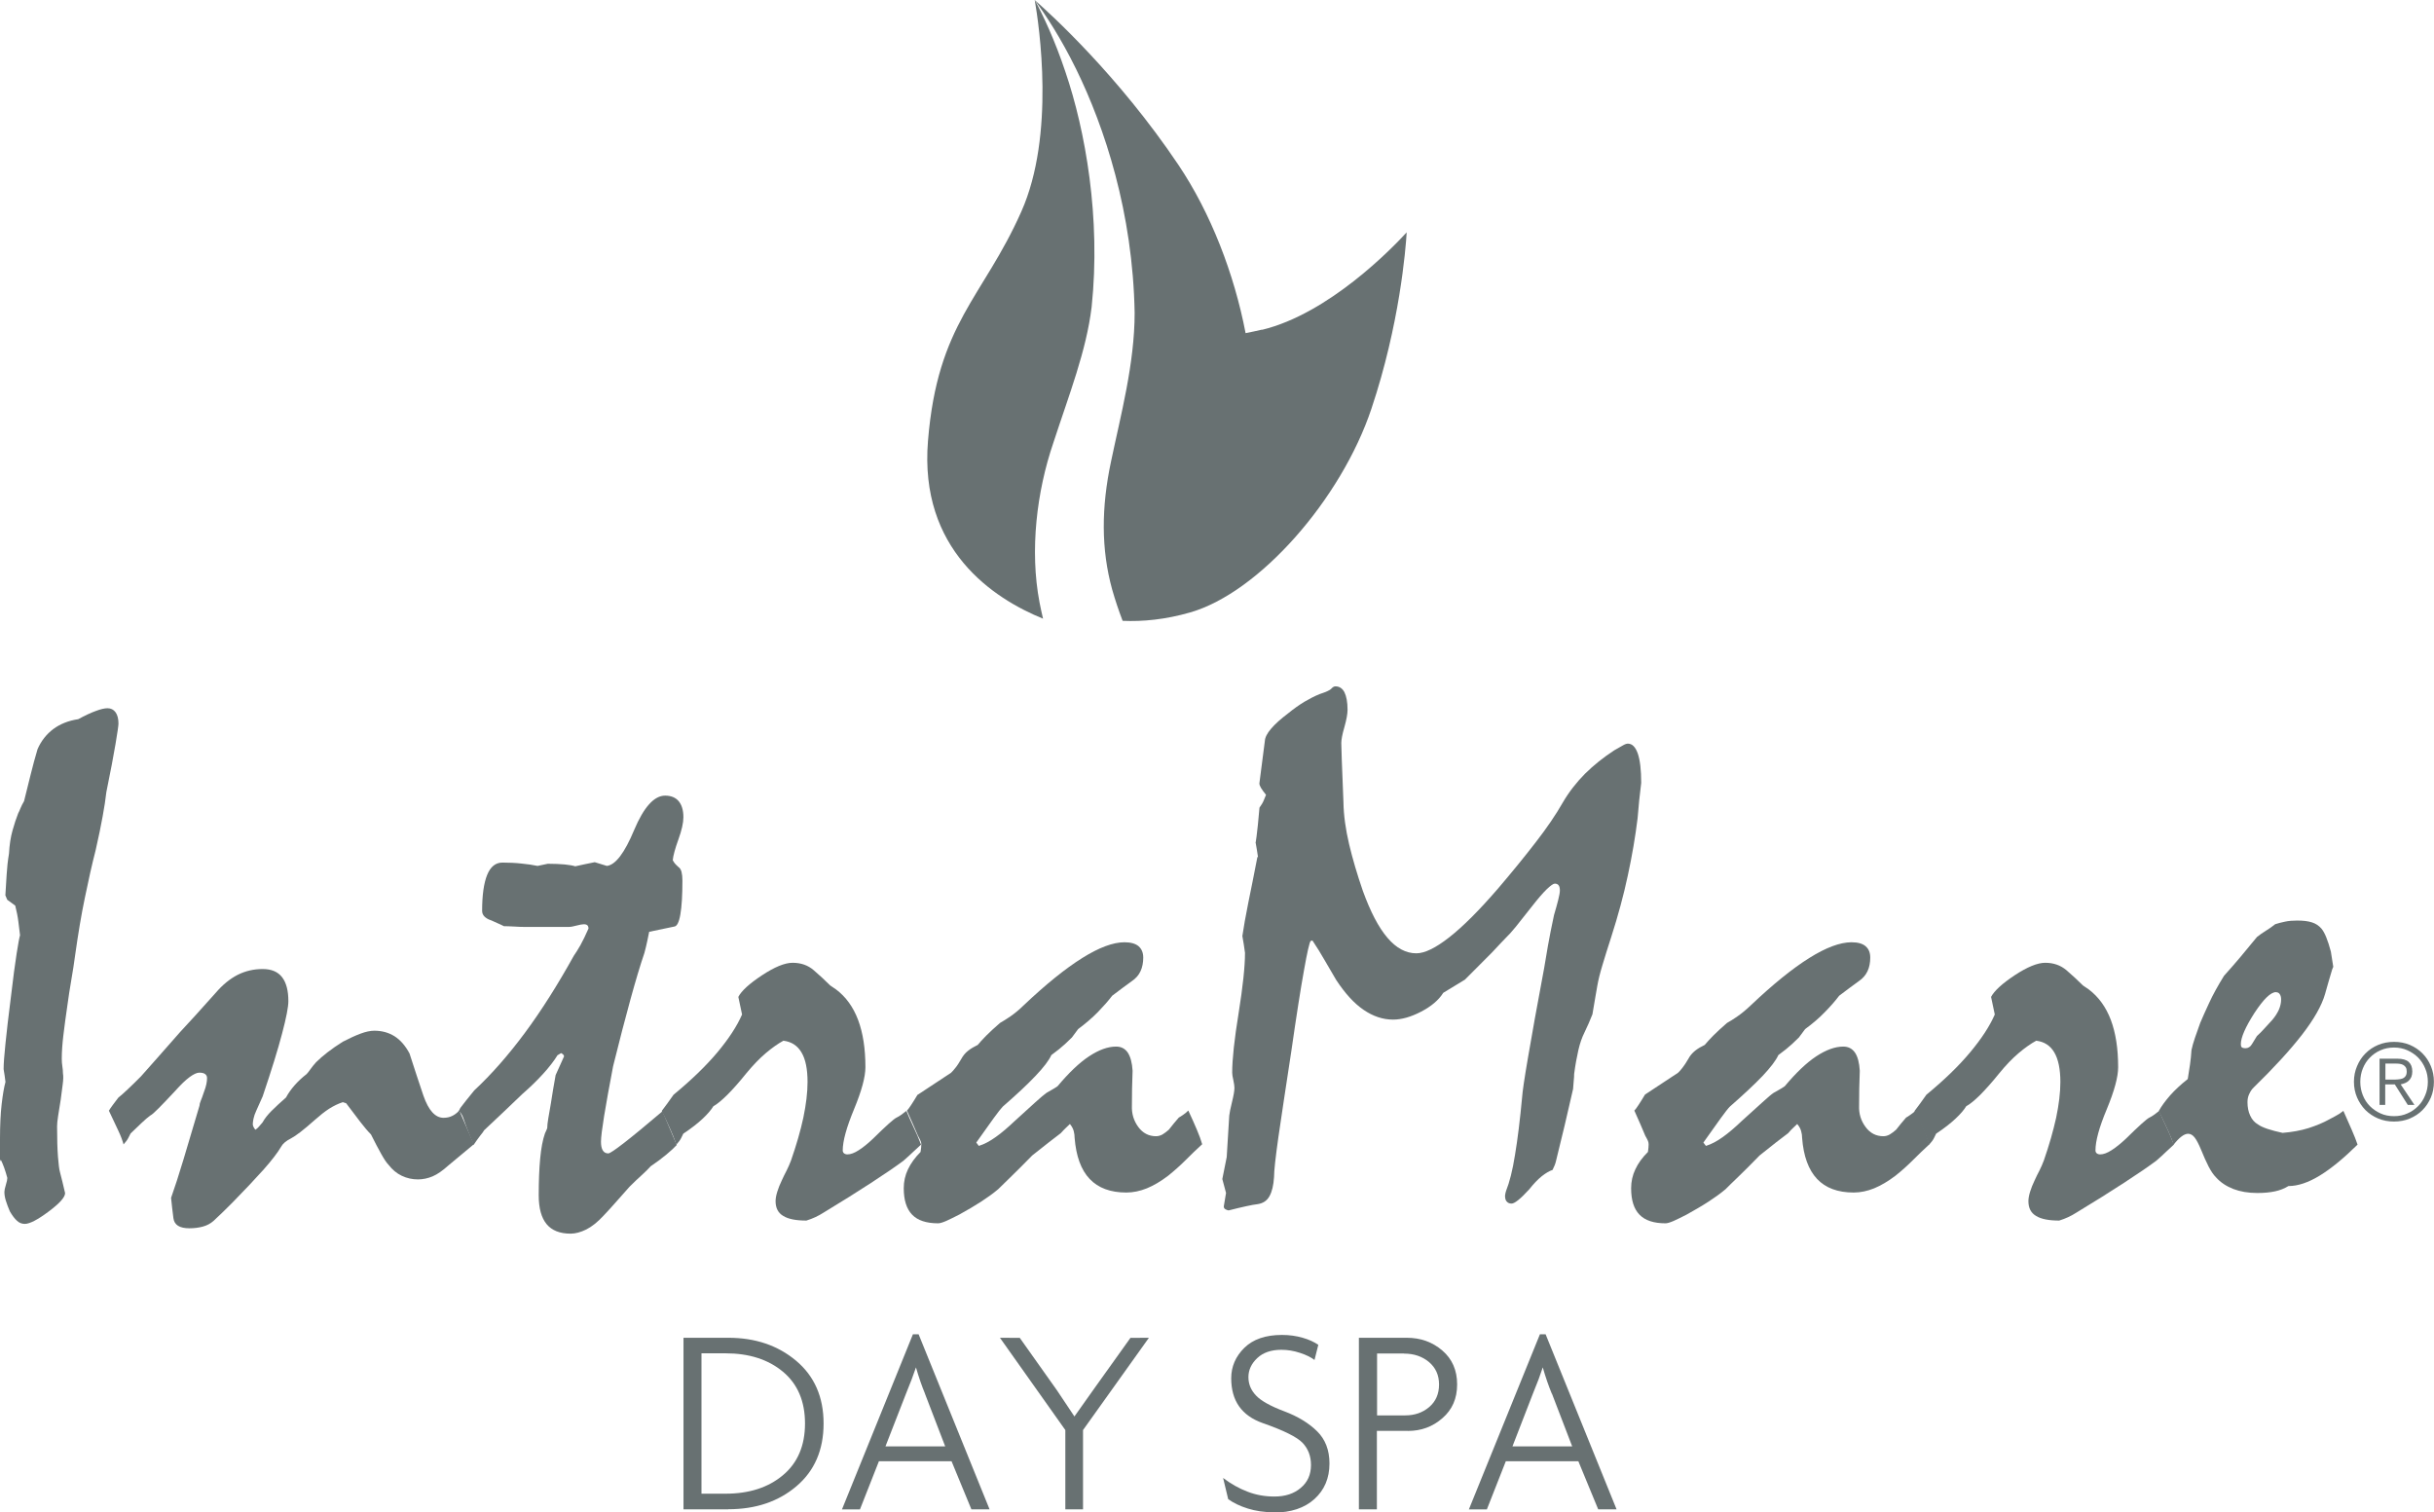 <?xml version="1.0" encoding="UTF-8"?>
<svg id="Capa_2" data-name="Capa 2" xmlns="http://www.w3.org/2000/svg" viewBox="0 0 248.99 154.7">
  <defs>
    <style>
      .cls-1 {
        fill: #687172;
        stroke-width: 0px;
      }
    </style>
  </defs>
  <g id="Capa_1-2" data-name="Capa 1">
    <g>
      <g>
        <path class="cls-1" d="m74.51,154.4h-4.59v-17.55h4.59c2.75,0,5.06.78,6.93,2.35,1.87,1.57,2.81,3.71,2.81,6.42s-.93,4.85-2.78,6.42c-1.85,1.57-4.17,2.35-6.96,2.35m-.28-15.95h-2.47v14.36h2.47c2.4,0,4.36-.63,5.86-1.89,1.5-1.25,2.26-3.02,2.26-5.29s-.75-4.04-2.26-5.3c-1.5-1.25-3.46-1.88-5.86-1.88"/>
        <path class="cls-1" d="m99.37,154.4l-2.03-4.92h-7.43l-1.94,4.93h-1.84s7.26-17.92,7.26-17.92h.58l7.26,17.91h-1.87Zm-4.74-11.82c-.33-.79-.64-1.69-.93-2.7-.17.47-.31.87-.43,1.2-.12.32-.32.82-.59,1.49l-2.1,5.39h6.11l-2.07-5.39Z"/>
        <polygon class="cls-1" points="110.79 146.29 110.79 154.4 108.98 154.4 108.98 146.29 102.29 136.85 104.32 136.86 108.12 142.22 109.91 144.9 111.81 142.22 115.64 136.86 117.53 136.85 110.79 146.29"/>
        <path class="cls-1" d="m130.29,154.7c-.96,0-1.84-.13-2.64-.38-.81-.25-1.48-.58-2.01-.96l-.52-2.17c.79.6,1.62,1.07,2.49,1.4.87.34,1.79.5,2.76.5,1.1,0,2-.29,2.69-.88.7-.58,1.05-1.37,1.05-2.34,0-.9-.28-1.65-.85-2.26-.57-.6-1.93-1.28-4.08-2.03-2.16-.76-3.23-2.28-3.23-4.59,0-1.19.45-2.23,1.34-3.11.9-.88,2.18-1.32,3.85-1.32.77,0,1.47.1,2.12.29.64.18,1.17.43,1.6.72l-.39,1.55c-.37-.28-.87-.53-1.5-.73-.63-.21-1.27-.31-1.89-.31-1.05,0-1.88.29-2.47.85-.59.56-.9,1.21-.9,1.94s.26,1.34.78,1.89c.51.54,1.47,1.08,2.88,1.61,1.41.53,2.53,1.22,3.37,2.05.84.83,1.26,1.93,1.26,3.29,0,1.51-.52,2.72-1.54,3.64-1.02.92-2.41,1.38-4.15,1.38"/>
        <path class="cls-1" d="m144.02,146.37h-3.17v8.03h-1.84v-17.55h4.9c1.41,0,2.62.43,3.63,1.3,1.01.86,1.52,2.02,1.52,3.47s-.5,2.58-1.5,3.45c-1,.88-2.18,1.31-3.53,1.31m-.41-7.92h-2.75v6.33h2.87c.97,0,1.79-.28,2.46-.85.67-.57,1.01-1.34,1.01-2.31s-.35-1.72-1.03-2.3c-.69-.57-1.53-.86-2.54-.86"/>
        <path class="cls-1" d="m163.49,154.4l-2.03-4.92h-7.42l-1.94,4.93h-1.84s7.27-17.92,7.27-17.92h.58l7.26,17.91h-1.87Zm-4.74-11.82c-.33-.79-.64-1.69-.93-2.7-.17.47-.31.87-.42,1.2-.13.32-.32.82-.59,1.49l-2.09,5.39h6.11l-2.07-5.39Z"/>
        <path class="cls-1" d="m0,116.49c0-1.4.06-2.58.17-3.54.11-.96.24-1.72.39-2.27-.05-.42-.11-.86-.19-1.31,0-.52.06-1.4.19-2.62.12-1.22.31-2.82.56-4.79.22-1.9.42-3.37.58-4.4.16-1.03.28-1.66.35-1.89-.05-.43-.1-.88-.17-1.38-.06-.5-.17-1.05-.32-1.65l-.82-.6-.19-.45c.05-.7.09-1.4.13-2.12.04-.71.12-1.43.24-2.15.05-.9.17-1.69.36-2.36.19-.67.38-1.26.58-1.76.07-.13.15-.3.24-.53.09-.22.21-.46.36-.71.22-.9.45-1.8.67-2.7.22-.9.46-1.77.71-2.62.37-.85.91-1.53,1.61-2.06.7-.52,1.55-.86,2.55-1.01.7-.38,1.3-.66,1.8-.84.5-.19.9-.28,1.2-.28.35,0,.62.14.82.41.2.28.3.66.3,1.16,0,.2-.1.89-.3,2.08-.2,1.19-.51,2.83-.94,4.93-.08.7-.2,1.53-.38,2.49-.17.96-.41,2.1-.71,3.43-.38,1.48-.74,3.09-1.1,4.85-.37,1.76-.69,3.7-.99,5.82-.12.9-.26,1.79-.41,2.66-.15.88-.29,1.76-.41,2.67-.15,1.02-.28,1.99-.39,2.9-.11.91-.17,1.72-.17,2.45,0,.28.02.54.06.79.04.25.06.48.06.71.05.27.04.63-.02,1.09-.06.45-.13.99-.21,1.61-.1.6-.19,1.15-.26,1.63-.08.49-.11.86-.11,1.1,0,1.28.03,2.31.09,3.09.06.79.13,1.31.2,1.56.18.67.35,1.4.53,2.17,0,.42-.56,1.05-1.69,1.89-1.12.84-1.94,1.26-2.43,1.26-.3,0-.57-.1-.8-.32-.24-.21-.48-.53-.73-.96-.17-.4-.31-.76-.41-1.09-.1-.32-.15-.62-.15-.9,0-.15.05-.39.15-.72.1-.32.15-.56.15-.71-.2-.75-.42-1.37-.67-1.87-.05.25-.08.2-.08-.15v-1.99Z"/>
        <path class="cls-1" d="m11.13,113.64c.1-.17.23-.37.39-.58.16-.21.36-.47.58-.77.25-.2.58-.49.97-.86.4-.38.85-.81,1.35-1.32.45-.5,1-1.12,1.65-1.86.65-.73,1.44-1.63,2.36-2.68.4-.43.9-.97,1.5-1.63.6-.66,1.31-1.46,2.14-2.38.7-.82,1.45-1.43,2.25-1.84.8-.4,1.65-.59,2.55-.59s1.56.28,1.99.84c.43.56.64,1.38.64,2.45,0,.58-.21,1.68-.64,3.3-.42,1.62-1.09,3.77-1.99,6.44-.22.5-.44.97-.64,1.43-.15.32-.25.61-.3.86-.05.25-.07.44-.07.56,0,.15.09.34.26.56.12-.07.24-.17.35-.3.11-.13.24-.28.39-.45.2-.37.51-.77.92-1.18.41-.41.9-.86,1.48-1.37.23-.43.52-.84.88-1.25.36-.41.77-.79,1.22-1.14.1-.1.23-.26.39-.49.16-.22.35-.47.58-.72.32-.32.71-.66,1.16-1.01.45-.35.97-.71,1.57-1.09.68-.35,1.28-.63,1.82-.83.54-.2,1.01-.3,1.41-.3.78,0,1.46.19,2.06.56.6.38,1.11.96,1.54,1.76.5,1.55.97,2.98,1.42,4.31.27.78.58,1.35.92,1.72.34.37.72.56,1.14.56.32,0,.62-.06.88-.19.26-.12.51-.31.73-.56l1.5,3.45c-.42.35-.86.71-1.31,1.09-.45.37-.89.74-1.31,1.09-.58.52-1.11.9-1.61,1.11s-1,.31-1.5.31c-.58,0-1.12-.12-1.65-.37-.53-.25-.97-.63-1.35-1.12-.2-.2-.45-.57-.75-1.11-.3-.53-.65-1.2-1.05-2-.33-.33-.69-.76-1.1-1.29-.41-.54-.89-1.17-1.44-1.9l-.34-.11c-.47.15-.94.38-1.4.67-.46.3-.95.69-1.48,1.16-1.12,1-1.93,1.62-2.43,1.88-.5.25-.84.54-1.01.86-.35.6-.95,1.38-1.79,2.33-.85.95-1.91,2.07-3.18,3.37-.33.33-.65.65-.97.96-.32.31-.65.62-.97.92-.32.28-.69.47-1.1.58-.41.11-.87.17-1.37.17-1,0-1.54-.34-1.63-1.03-.09-.69-.17-1.38-.24-2.08.37-1.05.8-2.36,1.27-3.93.47-1.57,1.02-3.41,1.64-5.51,0-.12.04-.29.13-.5.09-.21.19-.49.31-.85.13-.33.21-.61.26-.84.05-.24.07-.44.07-.62s-.06-.31-.19-.41c-.13-.1-.32-.15-.6-.15-.25,0-.58.15-.99.45-.41.3-.91.78-1.48,1.42-.7.75-1.26,1.34-1.68,1.76-.42.43-.71.68-.86.75-.25.18-.54.43-.88.75-.34.32-.72.68-1.14,1.09-.05.09-.12.24-.23.45-.1.2-.26.42-.49.67-.1-.37-.27-.84-.53-1.39-.25-.55-.57-1.23-.97-2.06"/>
        <path class="cls-1" d="m46.94,113.64l.15-.3c.15-.2.34-.45.58-.75.24-.3.52-.65.84-1.04,1.77-1.65,3.5-3.62,5.19-5.9,1.69-2.28,3.35-4.91,5-7.88.2-.28.42-.64.68-1.09.25-.45.52-1.01.82-1.69,0-.15-.04-.26-.11-.33-.08-.08-.2-.11-.37-.11-.15,0-.39.04-.73.13-.34.09-.59.14-.77.14h-4.68c-.2,0-.53-.01-.99-.04-.46-.03-.79-.03-.99-.03-.25-.13-.48-.23-.69-.32-.21-.09-.42-.18-.62-.28-.3-.09-.53-.23-.69-.39-.16-.16-.24-.36-.24-.58,0-1.6.17-2.82.51-3.67.34-.84.86-1.27,1.56-1.27s1.35.03,1.97.1c.61.06,1.16.14,1.63.24.37-.07.72-.15,1.05-.22.67,0,1.25.03,1.72.07.47.05.84.11,1.09.19.33-.08.64-.15.96-.21.31-.06.65-.13,1.03-.21l1.24.38c.88-.1,1.81-1.32,2.79-3.67.99-2.35,2.05-3.52,3.17-3.52.6,0,1.06.19,1.38.56.32.38.49.93.49,1.65,0,.57-.17,1.33-.51,2.27-.34.94-.53,1.64-.58,2.12.05.1.12.21.2.32.09.11.22.24.39.39.15.1.25.27.31.5.06.24.09.53.09.88,0,1.49-.07,2.66-.21,3.46-.14.82-.35,1.23-.65,1.25l-2.54.53c-.05.25-.11.56-.19.92-.08.37-.17.78-.3,1.25-.43,1.25-.9,2.84-1.43,4.76-.53,1.92-1.12,4.2-1.77,6.82-.4,2.1-.71,3.8-.92,5.1-.21,1.3-.32,2.18-.32,2.62,0,.4.06.7.19.9.12.2.31.3.56.3.15,0,.69-.36,1.63-1.09.93-.72,2.24-1.8,3.91-3.22l1.46,3.45c-.25.27-.6.6-1.05.97-.45.38-.99.78-1.61,1.2-.25.28-.56.58-.93.92-.38.34-.79.73-1.24,1.18-.45.5-.89,1-1.33,1.5-.44.5-.88.99-1.33,1.46-.6.65-1.19,1.12-1.76,1.41-.57.28-1.11.43-1.61.43-1.1,0-1.92-.33-2.45-.97-.54-.65-.81-1.64-.81-2.96,0-1.45.05-2.7.15-3.76.1-1.06.26-1.92.49-2.57.1-.2.17-.38.23-.53,0-.25.04-.59.11-1.01.08-.42.16-.92.26-1.5.15-.97.31-1.95.49-2.92.27-.6.56-1.24.86-1.91,0-.13-.1-.24-.3-.34l-.37.22c-.37.6-.86,1.23-1.46,1.89-.6.66-1.31,1.36-2.14,2.08-1.27,1.22-2.57,2.46-3.9,3.7-.07.13-.21.32-.41.56-.2.26-.42.57-.67.94-.12-.3-.28-.68-.47-1.15-.19-.46-.38-.99-.58-1.59-.05-.15-.11-.29-.19-.41-.08-.13-.16-.22-.26-.3"/>
        <path class="cls-1" d="m67.7,113.64c.4-.53.8-1.07,1.2-1.65,1.82-1.5,3.31-2.94,4.48-4.33,1.16-1.39,2.01-2.68,2.53-3.88l-.38-1.8c.32-.62,1.13-1.36,2.42-2.21,1.29-.85,2.33-1.28,3.13-1.28.85,0,1.57.25,2.15.75.59.5,1.15,1.03,1.7,1.57.27.18.47.32.6.41,1,.75,1.75,1.79,2.25,3.11.5,1.33.75,2.94.75,4.84,0,1-.39,2.43-1.16,4.29-.77,1.86-1.16,3.26-1.16,4.22,0,.12.04.22.13.3.09.07.21.11.35.11.33,0,.71-.14,1.16-.43.45-.29.94-.68,1.46-1.18,1.32-1.3,2.12-2.02,2.4-2.15.28-.13.61-.37,1.01-.69.2.5.44,1.03.71,1.61.28.57.54,1.19.79,1.84-.23.2-.48.44-.77.71-.29.28-.63.59-1.03.94-.85.63-1.95,1.38-3.32,2.27-1.36.89-2.99,1.91-4.89,3.06-.5.32-1.07.59-1.72.79-1.05,0-1.84-.15-2.36-.47-.53-.31-.79-.81-.79-1.52,0-.27.06-.59.17-.95.11-.37.27-.76.47-1.18.15-.33.31-.66.49-1,.17-.34.32-.68.45-1.03.55-1.58.97-3.03,1.26-4.38.28-1.35.43-2.57.43-3.64,0-1.32-.2-2.33-.62-3.03-.41-.7-1.03-1.1-1.85-1.2-.55.3-1.15.72-1.8,1.27-.65.55-1.31,1.24-1.99,2.06-.72.9-1.37,1.63-1.95,2.21-.58.57-1.05.96-1.42,1.16-.23.37-.59.8-1.09,1.27-.5.47-1.16.99-1.99,1.54-.05.09-.12.24-.22.45-.1.2-.26.42-.49.67-.2-.58-.42-1.15-.68-1.71-.25-.56-.52-1.14-.82-1.74"/>
        <path class="cls-1" d="m93.88,111.99l3.41-2.25c.13-.12.28-.29.45-.51.18-.21.37-.52.6-.91.18-.33.4-.6.69-.83.29-.23.62-.42.99-.6.2-.25.49-.56.86-.94.37-.38.85-.81,1.42-1.31.27-.15.62-.37,1.05-.66.42-.29.89-.67,1.38-1.15,2.27-2.15,4.27-3.76,5.98-4.83,1.71-1.07,3.15-1.61,4.32-1.61.65,0,1.13.14,1.45.41.31.28.47.66.47,1.16s-.09.99-.28,1.39c-.18.4-.48.74-.88,1.01-.62.45-1.3.95-2.02,1.5-.4.53-.89,1.08-1.46,1.67-.58.59-1.25,1.17-2.02,1.74-.25.32-.46.61-.64.86-.13.12-.36.35-.71.68-.35.32-.81.7-1.39,1.12-.25.55-.79,1.26-1.63,2.14-.83.88-1.95,1.92-3.35,3.14-.17.18-.49.58-.94,1.2-.45.62-1.04,1.45-1.76,2.47l.26.34c.55-.17,1.12-.47,1.72-.9.6-.42,1.26-.99,1.99-1.68.85-.77,1.54-1.4,2.08-1.89.54-.49.92-.81,1.14-.96.17-.1.35-.2.52-.3.18-.09.37-.22.6-.37,1.15-1.37,2.22-2.4,3.22-3.06,1-.66,1.92-1,2.77-1,.53,0,.92.21,1.2.62.27.41.44,1.03.49,1.85-.05,1.25-.07,2.45-.07,3.6-.03.8.19,1.52.65,2.15.46.63,1.07.95,1.82.95.22,0,.44-.06.66-.18.21-.13.43-.29.65-.49.17-.22.34-.44.51-.64.16-.2.33-.4.51-.6.1-.05.24-.14.43-.27.18-.12.37-.27.54-.45.35.75.64,1.4.88,1.97.24.56.42,1.06.54,1.48-.58.52-1.14,1.07-1.7,1.63-.56.56-1.16,1.09-1.78,1.59-.75.57-1.47,1-2.18,1.29-.7.28-1.4.43-2.1.43-1.62,0-2.87-.46-3.75-1.39-.88-.92-1.39-2.33-1.54-4.2,0-.22-.03-.46-.09-.69-.06-.24-.19-.48-.39-.73-.13.12-.27.26-.41.39-.15.14-.32.32-.53.55-.32.24-.73.56-1.21.93-.49.38-1.06.83-1.71,1.35-.88.9-1.61,1.63-2.21,2.21-.6.58-1.02.99-1.27,1.24-.5.42-1.08.84-1.74,1.27-.66.43-1.4.86-2.23,1.32-.53.27-.97.49-1.35.66-.37.16-.65.24-.82.24-1.2,0-2.09-.29-2.66-.88-.57-.59-.86-1.49-.86-2.71,0-.68.14-1.32.43-1.93.29-.61.72-1.21,1.29-1.78.05-.32.08-.59.08-.79,0-.13-.03-.26-.1-.39-.06-.14-.14-.29-.24-.47-.15-.35-.32-.74-.51-1.18-.19-.43-.39-.9-.62-1.4.1-.1.24-.29.43-.58.19-.29.41-.64.66-1.06"/>
        <path class="cls-1" d="m128.69,87.68c-.07-.5-.16-1.02-.26-1.58,0,.22.04.05.11-.53.08-.57.18-1.56.3-2.95.2-.28.35-.52.43-.73.09-.21.17-.41.24-.58-.23-.28-.39-.51-.51-.7-.11-.19-.17-.34-.17-.47.2-1.52.39-2.97.56-4.34.02-.37.24-.8.65-1.27.41-.48.98-.99,1.71-1.54.57-.47,1.14-.87,1.68-1.2.55-.32,1.07-.59,1.57-.79.68-.22,1.08-.41,1.2-.56.13-.15.27-.23.41-.23.4,0,.71.2.92.6.2.4.32,1,.32,1.8,0,.42-.11,1.01-.32,1.76-.22.75-.32,1.3-.32,1.65,0,.15.02.72.05,1.72.04,1,.1,2.43.17,4.31.02,1.34.22,2.78.58,4.31.36,1.52.83,3.1,1.4,4.76.78,2.15,1.61,3.75,2.52,4.81.9,1.06,1.89,1.59,2.96,1.59.85,0,1.98-.55,3.38-1.65,1.4-1.1,3.05-2.75,4.95-4.95,1.45-1.7,2.74-3.28,3.88-4.76,1.14-1.47,2.06-2.82,2.76-4.05.64-1.1,1.41-2.08,2.28-2.96.88-.87,1.88-1.67,3-2.4.35-.2.64-.36.86-.49.22-.13.4-.19.52-.19.45,0,.78.34,1.02,1.01.23.67.35,1.67.35,3-.15,1.22-.28,2.43-.37,3.63-.23,1.87-.56,3.82-1,5.85-.43,2.02-1,4.12-1.7,6.3-.35,1.09-.66,2.06-.9,2.88-.25.83-.42,1.52-.52,2.1-.05.32-.12.73-.21,1.21-.09.49-.18,1.06-.29,1.71-.24.62-.52,1.25-.82,1.87-.25.5-.46,1.1-.62,1.8-.16.7-.31,1.51-.43,2.43,0,.18-.01.4-.04.67-.03.28-.05.56-.07.87-.57,2.54-1.16,5.01-1.76,7.42-.05.22-.16.51-.34.86-.32.1-.69.32-1.1.64-.41.33-.84.78-1.29,1.35-.46.5-.83.86-1.13,1.1-.3.24-.52.35-.67.35-.2,0-.36-.06-.48-.19-.13-.12-.19-.33-.19-.63.03-.2.06-.36.11-.49.34-.85.66-2.07.91-3.67.27-1.6.51-3.57.73-5.92.03-.5.22-1.84.6-4.04.37-2.2.92-5.25,1.65-9.14.1-.62.23-1.39.39-2.3.16-.91.37-1.96.62-3.13.18-.6.32-1.12.43-1.55.11-.44.17-.76.17-.96,0-.25-.04-.43-.13-.54-.08-.11-.22-.17-.39-.17-.15,0-.42.19-.83.58-.4.39-.9.97-1.5,1.74-.35.43-.7.87-1.07,1.35-.36.47-.74.94-1.14,1.39-.68.7-1.31,1.36-1.88,1.98l-2.77,2.78c-.25.15-.55.34-.92.56-.37.22-.79.49-1.3.79-.47.75-1.23,1.39-2.27,1.93-1.04.54-1.99.81-2.87.81-1.04,0-2.05-.34-3.01-1-.96-.65-1.89-1.67-2.8-3.05-.39-.67-.79-1.34-1.18-2.02-.39-.68-.8-1.35-1.25-2.02l-.18.04c-.13.15-.36,1.16-.69,3.03-.34,1.87-.77,4.62-1.29,8.24-.57,3.72-1.01,6.64-1.32,8.77-.3,2.12-.45,3.49-.45,4.12-.05.84-.21,1.5-.47,1.96-.26.47-.67.73-1.22.81-.27.03-.66.1-1.16.21-.5.11-1.1.25-1.8.43-.13-.02-.24-.07-.34-.13-.1-.06-.15-.15-.15-.28l.23-1.38-.38-1.42c.15-.78.3-1.53.45-2.25.1-1.5.18-2.91.26-4.24.03-.28.12-.74.28-1.38.16-.65.25-1.14.25-1.47,0-.17-.04-.43-.11-.77-.08-.34-.12-.59-.12-.77,0-1.37.22-3.41.66-6.11.43-2.7.65-4.74.65-6.15-.08-.57-.16-1.15-.27-1.72.13-.9.33-2.02.6-3.37.28-1.35.59-2.93.94-4.72"/>
        <path class="cls-1" d="m168.25,111.99l3.41-2.25c.13-.12.28-.29.45-.51.17-.21.37-.52.6-.91.17-.33.41-.6.69-.83.28-.23.62-.42.99-.6.2-.25.49-.56.86-.94.37-.38.85-.81,1.42-1.31.28-.15.63-.37,1.05-.66.42-.29.89-.67,1.39-1.15,2.27-2.15,4.26-3.76,5.97-4.83,1.71-1.07,3.15-1.61,4.33-1.61.65,0,1.13.14,1.44.41.32.28.47.66.47,1.16s-.09.99-.28,1.39c-.19.4-.48.74-.88,1.01-.62.45-1.3.95-2.02,1.5-.4.53-.88,1.08-1.46,1.67-.57.59-1.24,1.17-2.02,1.74-.25.32-.46.61-.64.86-.12.12-.36.35-.71.68-.35.32-.81.7-1.39,1.12-.25.55-.79,1.26-1.62,2.14-.84.88-1.96,1.92-3.35,3.14-.18.18-.49.58-.94,1.2-.45.62-1.03,1.45-1.76,2.47l.26.34c.55-.17,1.12-.47,1.72-.9.59-.42,1.26-.99,1.98-1.68.85-.77,1.54-1.4,2.09-1.89.54-.49.91-.81,1.14-.96.18-.1.35-.2.53-.3.17-.09.38-.22.6-.37,1.15-1.37,2.22-2.4,3.22-3.06,1-.66,1.93-1,2.77-1,.52,0,.92.21,1.2.62.28.41.44,1.03.49,1.85-.05,1.25-.07,2.45-.07,3.6-.03.8.19,1.52.66,2.15.46.63,1.07.95,1.82.95.23,0,.44-.06.66-.18.21-.13.43-.29.65-.49.17-.22.34-.44.51-.64.16-.2.33-.4.51-.6.1-.05.24-.14.42-.27.19-.12.37-.27.55-.45.35.75.64,1.4.88,1.97.24.56.42,1.06.54,1.48-.57.52-1.14,1.07-1.7,1.63-.56.56-1.15,1.09-1.78,1.59-.75.57-1.48,1-2.18,1.29-.7.28-1.4.43-2.09.43-1.63,0-2.87-.46-3.75-1.39-.87-.92-1.39-2.33-1.53-4.2,0-.22-.03-.46-.1-.69-.06-.24-.19-.48-.4-.73-.12.12-.26.26-.41.39-.15.14-.33.32-.52.55-.33.24-.73.56-1.22.93-.48.38-1.05.83-1.7,1.35-.87.9-1.61,1.63-2.21,2.21-.6.58-1.03.99-1.27,1.24-.5.42-1.08.84-1.74,1.27-.66.43-1.41.86-2.23,1.32-.52.27-.97.49-1.35.66-.37.16-.65.24-.82.24-1.2,0-2.09-.29-2.66-.88-.58-.59-.86-1.49-.86-2.71,0-.68.14-1.32.43-1.93.28-.61.71-1.21,1.29-1.78.05-.32.07-.59.07-.79,0-.13-.03-.26-.09-.39-.06-.14-.15-.29-.25-.47-.15-.35-.32-.74-.5-1.18-.19-.43-.4-.9-.62-1.4.1-.1.24-.29.43-.58.19-.29.41-.64.66-1.06"/>
        <path class="cls-1" d="m195.86,113.64c.4-.53.8-1.07,1.2-1.65,1.82-1.5,3.31-2.94,4.47-4.33,1.16-1.39,2.01-2.68,2.53-3.88l-.38-1.8c.33-.62,1.13-1.36,2.41-2.21,1.29-.85,2.34-1.28,3.13-1.28.85,0,1.56.25,2.16.75.59.5,1.15,1.03,1.7,1.57.28.18.48.32.6.41.99.75,1.75,1.79,2.25,3.11.5,1.33.75,2.94.75,4.84,0,1-.39,2.43-1.16,4.29-.78,1.86-1.16,3.26-1.16,4.22,0,.12.04.22.13.3.09.07.21.11.36.11.32,0,.71-.14,1.16-.43.45-.29.94-.68,1.47-1.18,1.32-1.3,2.12-2.02,2.39-2.15.28-.13.61-.37,1.01-.69.2.5.44,1.03.72,1.61.28.57.53,1.19.78,1.84-.22.2-.48.44-.77.71-.28.28-.63.59-1.03.94-.85.63-1.95,1.38-3.32,2.27-1.36.89-2.99,1.91-4.89,3.06-.5.32-1.07.59-1.72.79-1.05,0-1.84-.15-2.36-.47-.53-.31-.79-.81-.79-1.52,0-.27.06-.59.17-.95.11-.37.27-.76.47-1.18.15-.33.31-.66.49-1,.17-.34.32-.68.45-1.03.55-1.58.96-3.03,1.26-4.38.28-1.35.43-2.57.43-3.64,0-1.32-.21-2.33-.62-3.03-.41-.7-1.03-1.1-1.85-1.2-.55.3-1.15.72-1.8,1.27-.65.55-1.31,1.24-1.98,2.06-.72.9-1.38,1.63-1.95,2.21-.58.57-1.05.96-1.43,1.16-.22.37-.59.8-1.09,1.27-.5.47-1.16.99-1.99,1.54-.05.09-.12.24-.22.45-.1.2-.26.42-.49.67-.2-.58-.43-1.15-.68-1.71-.25-.56-.52-1.14-.82-1.74"/>
        <path class="cls-1" d="m220.84,113.64c.3-.53.69-1.05,1.16-1.59.48-.54,1.07-1.09,1.8-1.67.08-.5.16-.99.23-1.48.07-.49.12-.98.15-1.48.07-.35.19-.76.35-1.24.16-.47.34-.98.54-1.53.23-.55.54-1.24.92-2.06.38-.83.89-1.75,1.52-2.77.52-.57,1.07-1.21,1.65-1.89.57-.68,1.15-1.38,1.72-2.08.28-.22.57-.43.9-.63.33-.2.65-.43.97-.68.3-.1.64-.18,1.01-.26.37-.08.79-.11,1.23-.11.63,0,1.13.06,1.52.19.39.12.71.34.96.63.17.2.34.5.5.9.16.4.32.88.47,1.46.08.5.16,1.05.26,1.65,0-.15-.04-.09-.13.18-.09.28-.22.72-.39,1.32l-.34,1.2c-.35,1.2-1.14,2.58-2.36,4.16-1.22,1.57-2.87,3.37-4.94,5.39-.18.17-.33.39-.45.66-.13.26-.18.54-.18.84,0,.52.09.98.28,1.38.18.4.45.7.8.9.2.15.52.3.96.45.44.15.96.28,1.55.41.97-.08,1.86-.24,2.66-.49.8-.26,1.51-.55,2.13-.9.12-.07.32-.18.6-.32.28-.14.55-.32.83-.54.32.72.61,1.37.86,1.95.25.58.45,1.08.59,1.5-1.42,1.4-2.71,2.46-3.87,3.17-1.16.71-2.23,1.07-3.2,1.07-.41.25-.86.43-1.37.54-.51.11-1.12.17-1.82.17-.92,0-1.74-.14-2.45-.41-.71-.28-1.31-.67-1.78-1.2-.25-.25-.5-.62-.75-1.1-.25-.49-.51-1.07-.78-1.74-.23-.55-.44-.96-.64-1.22-.2-.26-.43-.39-.67-.39-.2,0-.43.09-.68.28-.25.19-.52.47-.82.85-.1-.37-.28-.84-.53-1.39-.25-.55-.58-1.23-.97-2.06m11.99-12.17c-.55,0-1.28.72-2.22,2.15-.92,1.44-1.38,2.5-1.38,3.17,0,.15.02.25.09.32.06.06.2.1.39.1.27,0,.5-.14.67-.44.18-.29.34-.55.49-.8.28-.25.54-.52.8-.81.27-.29.52-.56.77-.84.3-.35.52-.7.68-1.05.15-.35.23-.7.23-1.05,0-.23-.05-.41-.14-.54-.09-.14-.22-.2-.39-.2"/>
        <path class="cls-1" d="m105.85,0c.45,2.61,2.12,13.8-1.37,21.64-3.93,8.85-8.57,11.38-9.55,23.46-.91,11.13,6.68,16.12,11.77,18.19-.13-.55-.25-1.1-.36-1.67-1.02-5.34-.28-11.36,1.41-16.31,1.63-5,3.37-9.38,3.92-13.9.96-9.13-.64-18.06-2.68-24.05-1.09-3.27-2.27-5.76-3.14-7.37"/>
        <path class="cls-1" d="m129.1,33.72c-.59.14-1.13.25-1.68.36-1.16-6.06-3.57-12.3-6.87-17.21-6.16-9.17-13.14-15.49-14.7-16.86,1.09,1.48,2.66,3.85,4.25,7.09,2.89,5.91,5.79,14.63,5.97,24.91,0,5.19-1.43,10.48-2.41,15.18-1.01,4.73-1.02,9.01.11,13.11.31,1.09.67,2.16,1.07,3.21,2.06.09,4.37-.13,6.91-.86,7.07-2.03,15.45-11.59,18.54-20.83,2.89-8.62,3.51-16.34,3.61-18.05-1.47,1.6-7.94,8.31-14.8,9.97"/>
      </g>
      <path class="cls-1" d="m246.52,106.89c.49.21.93.5,1.29.87.37.37.66.81.86,1.3.21.5.31,1.03.31,1.6s-.1,1.12-.31,1.61c-.21.49-.5.93-.86,1.29-.36.37-.8.65-1.29.86-.5.21-1.04.31-1.62.31s-1.12-.1-1.62-.31c-.5-.21-.93-.5-1.3-.86-.36-.37-.65-.8-.86-1.29-.21-.49-.32-1.03-.32-1.61s.11-1.11.32-1.6c.21-.5.49-.93.86-1.3.37-.37.8-.66,1.3-.87.5-.21,1.04-.31,1.62-.31s1.12.1,1.62.31Zm-3,.55c-.42.18-.78.43-1.09.75-.31.31-.55.69-.72,1.11-.17.42-.26.88-.26,1.37s.09.95.26,1.37c.17.43.41.8.72,1.11.31.31.67.56,1.09.75.42.19.88.28,1.38.28s.95-.09,1.37-.28c.42-.18.78-.43,1.1-.75.31-.31.55-.69.72-1.11.18-.42.27-.88.27-1.37s-.08-.95-.27-1.37c-.17-.43-.42-.8-.72-1.11-.31-.31-.68-.56-1.1-.75-.42-.19-.88-.28-1.37-.28s-.96.09-1.38.28Zm-.1,5.59v-4.73h1.81c.54,0,.93.11,1.17.33.25.23.37.55.37.98,0,.2-.03.38-.09.54-.06.15-.15.28-.26.39-.11.11-.24.19-.38.25-.15.06-.3.11-.46.14l1.41,2.1h-.68l-1.33-2.1h-.98v2.1h-.59Zm1.88-2.61c.17-.01.32-.04.46-.09.13-.05.24-.13.32-.25.08-.11.12-.27.12-.47,0-.17-.03-.31-.09-.41-.06-.1-.15-.19-.25-.25-.1-.06-.22-.1-.35-.12-.13-.02-.27-.03-.42-.03h-1.07v1.64h.77c.17,0,.35,0,.52-.02Z"/>
    </g>
  </g>
</svg>
